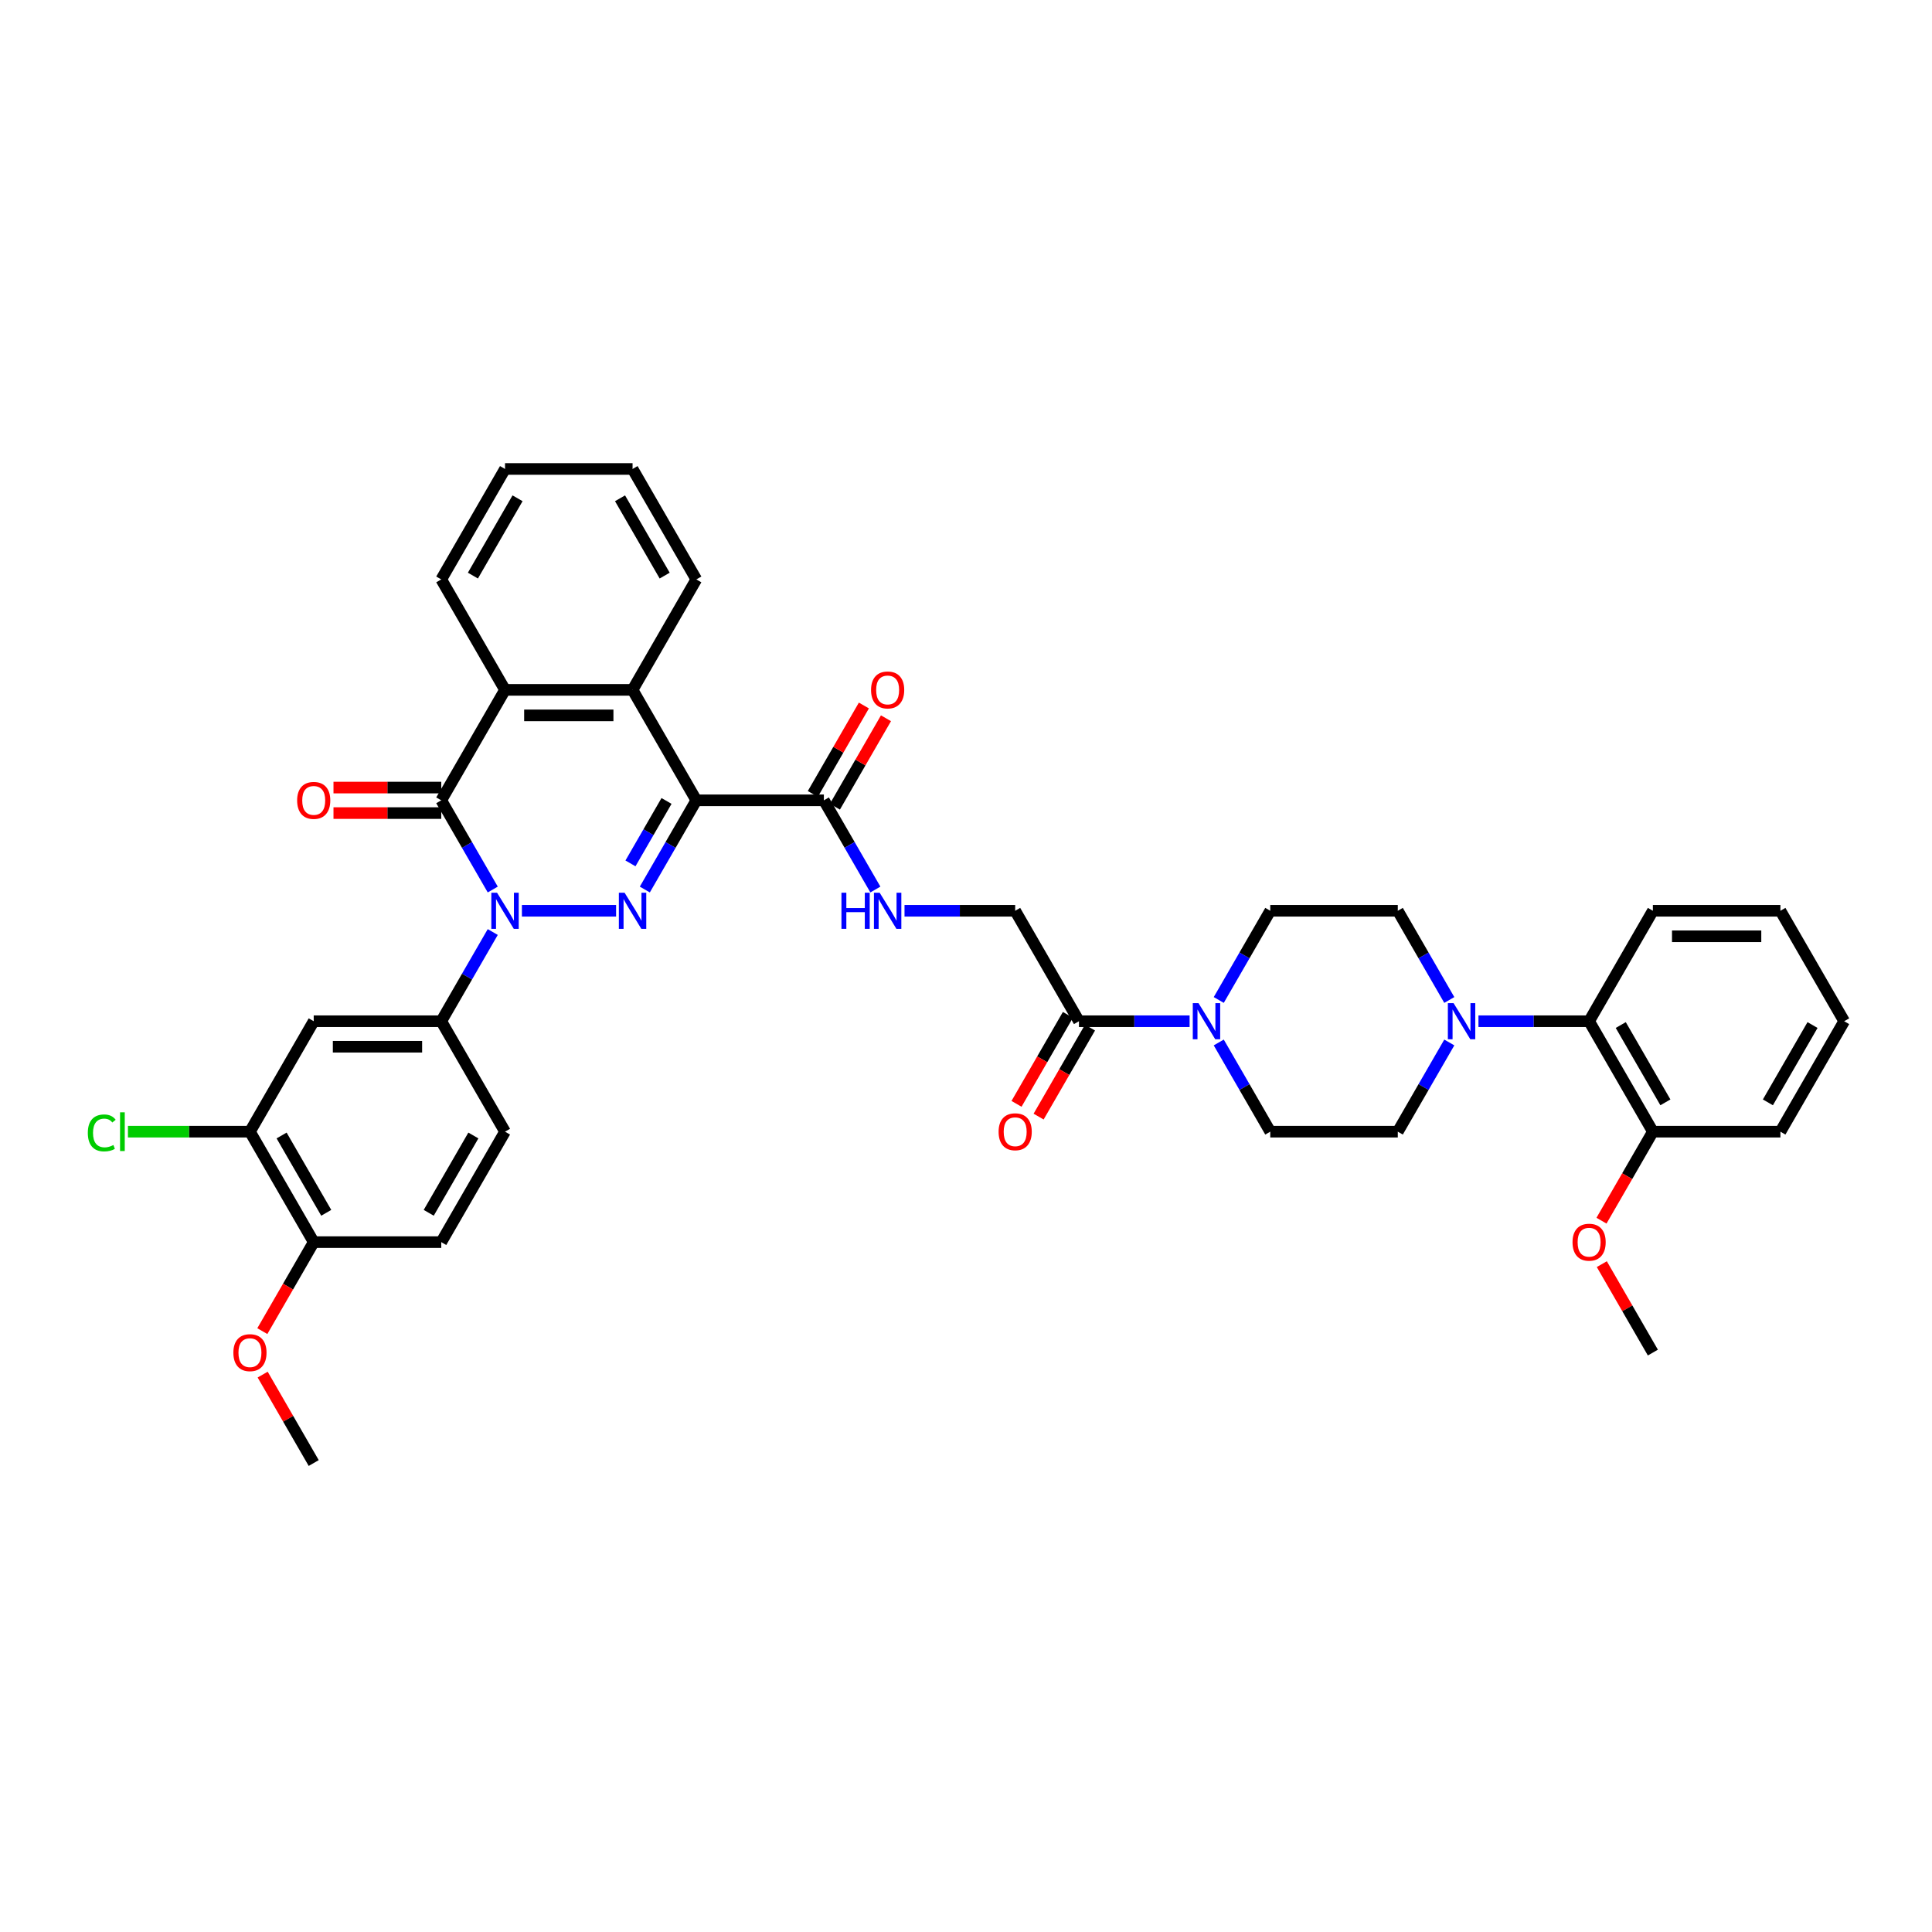 <?xml version='1.0' encoding='iso-8859-1'?>
<svg version='1.1' baseProfile='full'
              xmlns='http://www.w3.org/2000/svg'
                      xmlns:rdkit='http://www.rdkit.org/xml'
                      xmlns:xlink='http://www.w3.org/1999/xlink'
                  xml:space='preserve'
width='1000px' height='1000px' viewBox='0 0 1000 1000'>
<!-- END OF HEADER -->
<rect style='opacity:1.0;fill:#FFFFFF;stroke:none' width='1000' height='1000' x='0' y='0'> </rect>
<path class='bond-0' d='M 270.14,471.415 L 318.891,471.415' style='fill:none;fill-rule:evenodd;stroke:#0000FF;stroke-width:6px;stroke-linecap:butt;stroke-linejoin:miter;stroke-opacity:1' />
<path class='bond-2' d='M 255.05,460.417 L 241.721,437.331' style='fill:none;fill-rule:evenodd;stroke:#0000FF;stroke-width:6px;stroke-linecap:butt;stroke-linejoin:miter;stroke-opacity:1' />
<path class='bond-2' d='M 241.721,437.331 L 228.392,414.245' style='fill:none;fill-rule:evenodd;stroke:#000000;stroke-width:6px;stroke-linecap:butt;stroke-linejoin:miter;stroke-opacity:1' />
<path class='bond-5' d='M 255.05,482.413 L 241.721,505.499' style='fill:none;fill-rule:evenodd;stroke:#0000FF;stroke-width:6px;stroke-linecap:butt;stroke-linejoin:miter;stroke-opacity:1' />
<path class='bond-5' d='M 241.721,505.499 L 228.392,528.585' style='fill:none;fill-rule:evenodd;stroke:#000000;stroke-width:6px;stroke-linecap:butt;stroke-linejoin:miter;stroke-opacity:1' />
<path class='bond-1' d='M 333.763,460.417 L 347.092,437.331' style='fill:none;fill-rule:evenodd;stroke:#0000FF;stroke-width:6px;stroke-linecap:butt;stroke-linejoin:miter;stroke-opacity:1' />
<path class='bond-1' d='M 347.092,437.331 L 360.42,414.245' style='fill:none;fill-rule:evenodd;stroke:#000000;stroke-width:6px;stroke-linecap:butt;stroke-linejoin:miter;stroke-opacity:1' />
<path class='bond-1' d='M 326.328,446.89 L 335.658,430.73' style='fill:none;fill-rule:evenodd;stroke:#0000FF;stroke-width:6px;stroke-linecap:butt;stroke-linejoin:miter;stroke-opacity:1' />
<path class='bond-1' d='M 335.658,430.73 L 344.988,414.57' style='fill:none;fill-rule:evenodd;stroke:#000000;stroke-width:6px;stroke-linecap:butt;stroke-linejoin:miter;stroke-opacity:1' />
<path class='bond-6' d='M 360.42,414.245 L 426.434,414.245' style='fill:none;fill-rule:evenodd;stroke:#000000;stroke-width:6px;stroke-linecap:butt;stroke-linejoin:miter;stroke-opacity:1' />
<path class='bond-39' d='M 360.42,414.245 L 327.413,357.076' style='fill:none;fill-rule:evenodd;stroke:#000000;stroke-width:6px;stroke-linecap:butt;stroke-linejoin:miter;stroke-opacity:1' />
<path class='bond-4' d='M 228.392,414.245 L 261.399,357.076' style='fill:none;fill-rule:evenodd;stroke:#000000;stroke-width:6px;stroke-linecap:butt;stroke-linejoin:miter;stroke-opacity:1' />
<path class='bond-14' d='M 228.392,407.644 L 200.501,407.644' style='fill:none;fill-rule:evenodd;stroke:#000000;stroke-width:6px;stroke-linecap:butt;stroke-linejoin:miter;stroke-opacity:1' />
<path class='bond-14' d='M 200.501,407.644 L 172.611,407.644' style='fill:none;fill-rule:evenodd;stroke:#FF0000;stroke-width:6px;stroke-linecap:butt;stroke-linejoin:miter;stroke-opacity:1' />
<path class='bond-14' d='M 228.392,420.847 L 200.501,420.847' style='fill:none;fill-rule:evenodd;stroke:#000000;stroke-width:6px;stroke-linecap:butt;stroke-linejoin:miter;stroke-opacity:1' />
<path class='bond-14' d='M 200.501,420.847 L 172.611,420.847' style='fill:none;fill-rule:evenodd;stroke:#FF0000;stroke-width:6px;stroke-linecap:butt;stroke-linejoin:miter;stroke-opacity:1' />
<path class='bond-3' d='M 327.413,357.076 L 261.399,357.076' style='fill:none;fill-rule:evenodd;stroke:#000000;stroke-width:6px;stroke-linecap:butt;stroke-linejoin:miter;stroke-opacity:1' />
<path class='bond-3' d='M 317.511,370.278 L 271.301,370.278' style='fill:none;fill-rule:evenodd;stroke:#000000;stroke-width:6px;stroke-linecap:butt;stroke-linejoin:miter;stroke-opacity:1' />
<path class='bond-27' d='M 327.413,357.076 L 360.42,299.906' style='fill:none;fill-rule:evenodd;stroke:#000000;stroke-width:6px;stroke-linecap:butt;stroke-linejoin:miter;stroke-opacity:1' />
<path class='bond-28' d='M 261.399,357.076 L 228.392,299.906' style='fill:none;fill-rule:evenodd;stroke:#000000;stroke-width:6px;stroke-linecap:butt;stroke-linejoin:miter;stroke-opacity:1' />
<path class='bond-10' d='M 228.392,528.585 L 162.378,528.585' style='fill:none;fill-rule:evenodd;stroke:#000000;stroke-width:6px;stroke-linecap:butt;stroke-linejoin:miter;stroke-opacity:1' />
<path class='bond-10' d='M 218.49,541.788 L 172.28,541.788' style='fill:none;fill-rule:evenodd;stroke:#000000;stroke-width:6px;stroke-linecap:butt;stroke-linejoin:miter;stroke-opacity:1' />
<path class='bond-21' d='M 228.392,528.585 L 261.399,585.755' style='fill:none;fill-rule:evenodd;stroke:#000000;stroke-width:6px;stroke-linecap:butt;stroke-linejoin:miter;stroke-opacity:1' />
<path class='bond-12' d='M 426.434,414.245 L 439.763,437.331' style='fill:none;fill-rule:evenodd;stroke:#000000;stroke-width:6px;stroke-linecap:butt;stroke-linejoin:miter;stroke-opacity:1' />
<path class='bond-12' d='M 439.763,437.331 L 453.091,460.417' style='fill:none;fill-rule:evenodd;stroke:#0000FF;stroke-width:6px;stroke-linecap:butt;stroke-linejoin:miter;stroke-opacity:1' />
<path class='bond-22' d='M 432.151,417.546 L 445.365,394.658' style='fill:none;fill-rule:evenodd;stroke:#000000;stroke-width:6px;stroke-linecap:butt;stroke-linejoin:miter;stroke-opacity:1' />
<path class='bond-22' d='M 445.365,394.658 L 458.58,371.77' style='fill:none;fill-rule:evenodd;stroke:#FF0000;stroke-width:6px;stroke-linecap:butt;stroke-linejoin:miter;stroke-opacity:1' />
<path class='bond-22' d='M 420.717,410.945 L 433.931,388.057' style='fill:none;fill-rule:evenodd;stroke:#000000;stroke-width:6px;stroke-linecap:butt;stroke-linejoin:miter;stroke-opacity:1' />
<path class='bond-22' d='M 433.931,388.057 L 447.146,365.169' style='fill:none;fill-rule:evenodd;stroke:#FF0000;stroke-width:6px;stroke-linecap:butt;stroke-linejoin:miter;stroke-opacity:1' />
<path class='bond-7' d='M 615.736,528.585 L 587.099,528.585' style='fill:none;fill-rule:evenodd;stroke:#0000FF;stroke-width:6px;stroke-linecap:butt;stroke-linejoin:miter;stroke-opacity:1' />
<path class='bond-7' d='M 587.099,528.585 L 558.462,528.585' style='fill:none;fill-rule:evenodd;stroke:#000000;stroke-width:6px;stroke-linecap:butt;stroke-linejoin:miter;stroke-opacity:1' />
<path class='bond-16' d='M 630.826,539.583 L 644.154,562.669' style='fill:none;fill-rule:evenodd;stroke:#0000FF;stroke-width:6px;stroke-linecap:butt;stroke-linejoin:miter;stroke-opacity:1' />
<path class='bond-16' d='M 644.154,562.669 L 657.483,585.755' style='fill:none;fill-rule:evenodd;stroke:#000000;stroke-width:6px;stroke-linecap:butt;stroke-linejoin:miter;stroke-opacity:1' />
<path class='bond-17' d='M 630.826,517.587 L 644.154,494.501' style='fill:none;fill-rule:evenodd;stroke:#0000FF;stroke-width:6px;stroke-linecap:butt;stroke-linejoin:miter;stroke-opacity:1' />
<path class='bond-17' d='M 644.154,494.501 L 657.483,471.415' style='fill:none;fill-rule:evenodd;stroke:#000000;stroke-width:6px;stroke-linecap:butt;stroke-linejoin:miter;stroke-opacity:1' />
<path class='bond-8' d='M 750.154,517.587 L 736.825,494.501' style='fill:none;fill-rule:evenodd;stroke:#0000FF;stroke-width:6px;stroke-linecap:butt;stroke-linejoin:miter;stroke-opacity:1' />
<path class='bond-8' d='M 736.825,494.501 L 723.497,471.415' style='fill:none;fill-rule:evenodd;stroke:#000000;stroke-width:6px;stroke-linecap:butt;stroke-linejoin:miter;stroke-opacity:1' />
<path class='bond-11' d='M 765.244,528.585 L 793.881,528.585' style='fill:none;fill-rule:evenodd;stroke:#0000FF;stroke-width:6px;stroke-linecap:butt;stroke-linejoin:miter;stroke-opacity:1' />
<path class='bond-11' d='M 793.881,528.585 L 822.518,528.585' style='fill:none;fill-rule:evenodd;stroke:#000000;stroke-width:6px;stroke-linecap:butt;stroke-linejoin:miter;stroke-opacity:1' />
<path class='bond-42' d='M 750.154,539.583 L 736.825,562.669' style='fill:none;fill-rule:evenodd;stroke:#0000FF;stroke-width:6px;stroke-linecap:butt;stroke-linejoin:miter;stroke-opacity:1' />
<path class='bond-42' d='M 736.825,562.669 L 723.497,585.755' style='fill:none;fill-rule:evenodd;stroke:#000000;stroke-width:6px;stroke-linecap:butt;stroke-linejoin:miter;stroke-opacity:1' />
<path class='bond-9' d='M 558.462,528.585 L 525.455,471.415' style='fill:none;fill-rule:evenodd;stroke:#000000;stroke-width:6px;stroke-linecap:butt;stroke-linejoin:miter;stroke-opacity:1' />
<path class='bond-23' d='M 552.745,525.284 L 539.447,548.317' style='fill:none;fill-rule:evenodd;stroke:#000000;stroke-width:6px;stroke-linecap:butt;stroke-linejoin:miter;stroke-opacity:1' />
<path class='bond-23' d='M 539.447,548.317 L 526.149,571.35' style='fill:none;fill-rule:evenodd;stroke:#FF0000;stroke-width:6px;stroke-linecap:butt;stroke-linejoin:miter;stroke-opacity:1' />
<path class='bond-23' d='M 564.179,531.886 L 550.881,554.919' style='fill:none;fill-rule:evenodd;stroke:#000000;stroke-width:6px;stroke-linecap:butt;stroke-linejoin:miter;stroke-opacity:1' />
<path class='bond-23' d='M 550.881,554.919 L 537.583,577.952' style='fill:none;fill-rule:evenodd;stroke:#FF0000;stroke-width:6px;stroke-linecap:butt;stroke-linejoin:miter;stroke-opacity:1' />
<path class='bond-13' d='M 162.378,528.585 L 129.371,585.755' style='fill:none;fill-rule:evenodd;stroke:#000000;stroke-width:6px;stroke-linecap:butt;stroke-linejoin:miter;stroke-opacity:1' />
<path class='bond-24' d='M 822.518,528.585 L 855.525,585.755' style='fill:none;fill-rule:evenodd;stroke:#000000;stroke-width:6px;stroke-linecap:butt;stroke-linejoin:miter;stroke-opacity:1' />
<path class='bond-24' d='M 838.903,530.559 L 862.007,570.578' style='fill:none;fill-rule:evenodd;stroke:#000000;stroke-width:6px;stroke-linecap:butt;stroke-linejoin:miter;stroke-opacity:1' />
<path class='bond-31' d='M 822.518,528.585 L 855.525,471.415' style='fill:none;fill-rule:evenodd;stroke:#000000;stroke-width:6px;stroke-linecap:butt;stroke-linejoin:miter;stroke-opacity:1' />
<path class='bond-15' d='M 468.181,471.415 L 496.818,471.415' style='fill:none;fill-rule:evenodd;stroke:#0000FF;stroke-width:6px;stroke-linecap:butt;stroke-linejoin:miter;stroke-opacity:1' />
<path class='bond-15' d='M 496.818,471.415 L 525.455,471.415' style='fill:none;fill-rule:evenodd;stroke:#000000;stroke-width:6px;stroke-linecap:butt;stroke-linejoin:miter;stroke-opacity:1' />
<path class='bond-26' d='M 129.371,585.755 L 97.797,585.755' style='fill:none;fill-rule:evenodd;stroke:#000000;stroke-width:6px;stroke-linecap:butt;stroke-linejoin:miter;stroke-opacity:1' />
<path class='bond-26' d='M 97.797,585.755 L 66.222,585.755' style='fill:none;fill-rule:evenodd;stroke:#00CC00;stroke-width:6px;stroke-linecap:butt;stroke-linejoin:miter;stroke-opacity:1' />
<path class='bond-40' d='M 129.371,585.755 L 162.378,642.924' style='fill:none;fill-rule:evenodd;stroke:#000000;stroke-width:6px;stroke-linecap:butt;stroke-linejoin:miter;stroke-opacity:1' />
<path class='bond-40' d='M 145.756,587.729 L 168.861,627.747' style='fill:none;fill-rule:evenodd;stroke:#000000;stroke-width:6px;stroke-linecap:butt;stroke-linejoin:miter;stroke-opacity:1' />
<path class='bond-19' d='M 657.483,585.755 L 723.497,585.755' style='fill:none;fill-rule:evenodd;stroke:#000000;stroke-width:6px;stroke-linecap:butt;stroke-linejoin:miter;stroke-opacity:1' />
<path class='bond-18' d='M 657.483,471.415 L 723.497,471.415' style='fill:none;fill-rule:evenodd;stroke:#000000;stroke-width:6px;stroke-linecap:butt;stroke-linejoin:miter;stroke-opacity:1' />
<path class='bond-20' d='M 162.378,642.924 L 228.392,642.924' style='fill:none;fill-rule:evenodd;stroke:#000000;stroke-width:6px;stroke-linecap:butt;stroke-linejoin:miter;stroke-opacity:1' />
<path class='bond-29' d='M 162.378,642.924 L 149.08,665.957' style='fill:none;fill-rule:evenodd;stroke:#000000;stroke-width:6px;stroke-linecap:butt;stroke-linejoin:miter;stroke-opacity:1' />
<path class='bond-29' d='M 149.08,665.957 L 135.782,688.991' style='fill:none;fill-rule:evenodd;stroke:#FF0000;stroke-width:6px;stroke-linecap:butt;stroke-linejoin:miter;stroke-opacity:1' />
<path class='bond-25' d='M 261.399,585.755 L 228.392,642.924' style='fill:none;fill-rule:evenodd;stroke:#000000;stroke-width:6px;stroke-linecap:butt;stroke-linejoin:miter;stroke-opacity:1' />
<path class='bond-25' d='M 245.014,587.729 L 221.909,627.747' style='fill:none;fill-rule:evenodd;stroke:#000000;stroke-width:6px;stroke-linecap:butt;stroke-linejoin:miter;stroke-opacity:1' />
<path class='bond-30' d='M 855.525,585.755 L 842.226,608.788' style='fill:none;fill-rule:evenodd;stroke:#000000;stroke-width:6px;stroke-linecap:butt;stroke-linejoin:miter;stroke-opacity:1' />
<path class='bond-30' d='M 842.226,608.788 L 828.928,631.821' style='fill:none;fill-rule:evenodd;stroke:#FF0000;stroke-width:6px;stroke-linecap:butt;stroke-linejoin:miter;stroke-opacity:1' />
<path class='bond-32' d='M 855.525,585.755 L 921.538,585.755' style='fill:none;fill-rule:evenodd;stroke:#000000;stroke-width:6px;stroke-linecap:butt;stroke-linejoin:miter;stroke-opacity:1' />
<path class='bond-41' d='M 360.42,299.906 L 327.413,242.736' style='fill:none;fill-rule:evenodd;stroke:#000000;stroke-width:6px;stroke-linecap:butt;stroke-linejoin:miter;stroke-opacity:1' />
<path class='bond-41' d='M 344.035,297.932 L 320.93,257.913' style='fill:none;fill-rule:evenodd;stroke:#000000;stroke-width:6px;stroke-linecap:butt;stroke-linejoin:miter;stroke-opacity:1' />
<path class='bond-35' d='M 228.392,299.906 L 261.399,242.736' style='fill:none;fill-rule:evenodd;stroke:#000000;stroke-width:6px;stroke-linecap:butt;stroke-linejoin:miter;stroke-opacity:1' />
<path class='bond-35' d='M 244.777,297.932 L 267.882,257.913' style='fill:none;fill-rule:evenodd;stroke:#000000;stroke-width:6px;stroke-linecap:butt;stroke-linejoin:miter;stroke-opacity:1' />
<path class='bond-33' d='M 135.95,711.488 L 149.164,734.376' style='fill:none;fill-rule:evenodd;stroke:#FF0000;stroke-width:6px;stroke-linecap:butt;stroke-linejoin:miter;stroke-opacity:1' />
<path class='bond-33' d='M 149.164,734.376 L 162.378,757.264' style='fill:none;fill-rule:evenodd;stroke:#000000;stroke-width:6px;stroke-linecap:butt;stroke-linejoin:miter;stroke-opacity:1' />
<path class='bond-34' d='M 829.096,654.318 L 842.31,677.206' style='fill:none;fill-rule:evenodd;stroke:#FF0000;stroke-width:6px;stroke-linecap:butt;stroke-linejoin:miter;stroke-opacity:1' />
<path class='bond-34' d='M 842.31,677.206 L 855.525,700.094' style='fill:none;fill-rule:evenodd;stroke:#000000;stroke-width:6px;stroke-linecap:butt;stroke-linejoin:miter;stroke-opacity:1' />
<path class='bond-37' d='M 855.525,471.415 L 921.538,471.415' style='fill:none;fill-rule:evenodd;stroke:#000000;stroke-width:6px;stroke-linecap:butt;stroke-linejoin:miter;stroke-opacity:1' />
<path class='bond-37' d='M 865.427,484.618 L 911.636,484.618' style='fill:none;fill-rule:evenodd;stroke:#000000;stroke-width:6px;stroke-linecap:butt;stroke-linejoin:miter;stroke-opacity:1' />
<path class='bond-43' d='M 921.538,585.755 L 954.545,528.585' style='fill:none;fill-rule:evenodd;stroke:#000000;stroke-width:6px;stroke-linecap:butt;stroke-linejoin:miter;stroke-opacity:1' />
<path class='bond-43' d='M 915.056,570.578 L 938.16,530.559' style='fill:none;fill-rule:evenodd;stroke:#000000;stroke-width:6px;stroke-linecap:butt;stroke-linejoin:miter;stroke-opacity:1' />
<path class='bond-36' d='M 261.399,242.736 L 327.413,242.736' style='fill:none;fill-rule:evenodd;stroke:#000000;stroke-width:6px;stroke-linecap:butt;stroke-linejoin:miter;stroke-opacity:1' />
<path class='bond-38' d='M 921.538,471.415 L 954.545,528.585' style='fill:none;fill-rule:evenodd;stroke:#000000;stroke-width:6px;stroke-linecap:butt;stroke-linejoin:miter;stroke-opacity:1' />
<path  class='atom-0' d='M 257.267 462.068
L 263.393 471.97
Q 264 472.947, 264.977 474.716
Q 265.954 476.485, 266.007 476.591
L 266.007 462.068
L 268.489 462.068
L 268.489 480.763
L 265.928 480.763
L 259.353 469.936
Q 258.587 468.669, 257.769 467.217
Q 256.976 465.764, 256.739 465.315
L 256.739 480.763
L 254.309 480.763
L 254.309 462.068
L 257.267 462.068
' fill='#0000FF'/>
<path  class='atom-1' d='M 323.281 462.068
L 329.407 471.97
Q 330.014 472.947, 330.991 474.716
Q 331.968 476.485, 332.021 476.591
L 332.021 462.068
L 334.503 462.068
L 334.503 480.763
L 331.942 480.763
L 325.367 469.936
Q 324.601 468.669, 323.782 467.217
Q 322.99 465.764, 322.753 465.315
L 322.753 480.763
L 320.323 480.763
L 320.323 462.068
L 323.281 462.068
' fill='#0000FF'/>
<path  class='atom-8' d='M 620.343 519.237
L 626.469 529.139
Q 627.077 530.116, 628.054 531.886
Q 629.031 533.655, 629.084 533.76
L 629.084 519.237
L 631.566 519.237
L 631.566 537.932
L 629.004 537.932
L 622.429 527.106
Q 621.664 525.839, 620.845 524.386
Q 620.053 522.934, 619.815 522.485
L 619.815 537.932
L 617.386 537.932
L 617.386 519.237
L 620.343 519.237
' fill='#0000FF'/>
<path  class='atom-9' d='M 752.371 519.237
L 758.497 529.139
Q 759.105 530.116, 760.082 531.886
Q 761.059 533.655, 761.111 533.76
L 761.111 519.237
L 763.594 519.237
L 763.594 537.932
L 761.032 537.932
L 754.457 527.106
Q 753.691 525.839, 752.873 524.386
Q 752.081 522.934, 751.843 522.485
L 751.843 537.932
L 749.414 537.932
L 749.414 519.237
L 752.371 519.237
' fill='#0000FF'/>
<path  class='atom-13' d='M 435.531 462.068
L 438.066 462.068
L 438.066 470.016
L 447.625 470.016
L 447.625 462.068
L 450.159 462.068
L 450.159 480.763
L 447.625 480.763
L 447.625 472.128
L 438.066 472.128
L 438.066 480.763
L 435.531 480.763
L 435.531 462.068
' fill='#0000FF'/>
<path  class='atom-13' d='M 455.309 462.068
L 461.435 471.97
Q 462.042 472.947, 463.019 474.716
Q 463.996 476.485, 464.049 476.591
L 464.049 462.068
L 466.531 462.068
L 466.531 480.763
L 463.97 480.763
L 457.395 469.936
Q 456.629 468.669, 455.81 467.217
Q 455.018 465.764, 454.78 465.315
L 454.78 480.763
L 452.351 480.763
L 452.351 462.068
L 455.309 462.068
' fill='#0000FF'/>
<path  class='atom-15' d='M 153.797 414.298
Q 153.797 409.809, 156.015 407.301
Q 158.233 404.792, 162.378 404.792
Q 166.524 404.792, 168.742 407.301
Q 170.96 409.809, 170.96 414.298
Q 170.96 418.84, 168.716 421.428
Q 166.471 423.989, 162.378 423.989
Q 158.259 423.989, 156.015 421.428
Q 153.797 418.866, 153.797 414.298
M 162.378 421.877
Q 165.23 421.877, 166.762 419.975
Q 168.32 418.048, 168.32 414.298
Q 168.32 410.628, 166.762 408.779
Q 165.23 406.905, 162.378 406.905
Q 159.527 406.905, 157.969 408.753
Q 156.437 410.601, 156.437 414.298
Q 156.437 418.074, 157.969 419.975
Q 159.527 421.877, 162.378 421.877
' fill='#FF0000'/>
<path  class='atom-23' d='M 450.859 357.128
Q 450.859 352.64, 453.077 350.131
Q 455.295 347.622, 459.441 347.622
Q 463.587 347.622, 465.805 350.131
Q 468.023 352.64, 468.023 357.128
Q 468.023 361.67, 465.778 364.258
Q 463.534 366.819, 459.441 366.819
Q 455.322 366.819, 453.077 364.258
Q 450.859 361.697, 450.859 357.128
M 459.441 364.707
Q 462.293 364.707, 463.824 362.806
Q 465.382 360.878, 465.382 357.128
Q 465.382 353.458, 463.824 351.61
Q 462.293 349.735, 459.441 349.735
Q 456.589 349.735, 455.031 351.583
Q 453.5 353.432, 453.5 357.128
Q 453.5 360.904, 455.031 362.806
Q 456.589 364.707, 459.441 364.707
' fill='#FF0000'/>
<path  class='atom-24' d='M 516.873 585.807
Q 516.873 581.318, 519.091 578.81
Q 521.309 576.301, 525.455 576.301
Q 529.601 576.301, 531.819 578.81
Q 534.037 581.318, 534.037 585.807
Q 534.037 590.349, 531.792 592.937
Q 529.548 595.498, 525.455 595.498
Q 521.336 595.498, 519.091 592.937
Q 516.873 590.376, 516.873 585.807
M 525.455 593.386
Q 528.307 593.386, 529.838 591.485
Q 531.396 589.557, 531.396 585.807
Q 531.396 582.137, 529.838 580.289
Q 528.307 578.414, 525.455 578.414
Q 522.603 578.414, 521.045 580.262
Q 519.514 582.111, 519.514 585.807
Q 519.514 589.583, 521.045 591.485
Q 522.603 593.386, 525.455 593.386
' fill='#FF0000'/>
<path  class='atom-27' d='M 45.455 586.402
Q 45.455 581.754, 47.62 579.325
Q 49.812 576.869, 53.957 576.869
Q 57.812 576.869, 59.872 579.589
L 58.129 581.015
Q 56.624 579.034, 53.957 579.034
Q 51.132 579.034, 49.627 580.936
Q 48.148 582.81, 48.148 586.402
Q 48.148 590.098, 49.679 592
Q 51.237 593.901, 54.248 593.901
Q 56.307 593.901, 58.71 592.66
L 59.45 594.64
Q 58.472 595.274, 56.994 595.643
Q 55.515 596.013, 53.878 596.013
Q 49.812 596.013, 47.62 593.531
Q 45.455 591.049, 45.455 586.402
' fill='#00CC00'/>
<path  class='atom-27' d='M 62.143 575.734
L 64.572 575.734
L 64.572 595.776
L 62.143 595.776
L 62.143 575.734
' fill='#00CC00'/>
<path  class='atom-30' d='M 120.79 700.147
Q 120.79 695.658, 123.008 693.149
Q 125.226 690.641, 129.371 690.641
Q 133.517 690.641, 135.735 693.149
Q 137.953 695.658, 137.953 700.147
Q 137.953 704.689, 135.709 707.276
Q 133.464 709.838, 129.371 709.838
Q 125.252 709.838, 123.008 707.276
Q 120.79 704.715, 120.79 700.147
M 129.371 707.725
Q 132.223 707.725, 133.755 705.824
Q 135.313 703.896, 135.313 700.147
Q 135.313 696.477, 133.755 694.628
Q 132.223 692.753, 129.371 692.753
Q 126.52 692.753, 124.962 694.602
Q 123.43 696.45, 123.43 700.147
Q 123.43 703.923, 124.962 705.824
Q 126.52 707.725, 129.371 707.725
' fill='#FF0000'/>
<path  class='atom-31' d='M 813.936 642.977
Q 813.936 638.488, 816.154 635.98
Q 818.372 633.471, 822.518 633.471
Q 826.663 633.471, 828.881 635.98
Q 831.099 638.488, 831.099 642.977
Q 831.099 647.519, 828.855 650.107
Q 826.61 652.668, 822.518 652.668
Q 818.398 652.668, 816.154 650.107
Q 813.936 647.545, 813.936 642.977
M 822.518 650.556
Q 825.369 650.556, 826.901 648.654
Q 828.459 646.727, 828.459 642.977
Q 828.459 639.307, 826.901 637.458
Q 825.369 635.584, 822.518 635.584
Q 819.666 635.584, 818.108 637.432
Q 816.576 639.28, 816.576 642.977
Q 816.576 646.753, 818.108 648.654
Q 819.666 650.556, 822.518 650.556
' fill='#FF0000'/>
</svg>
